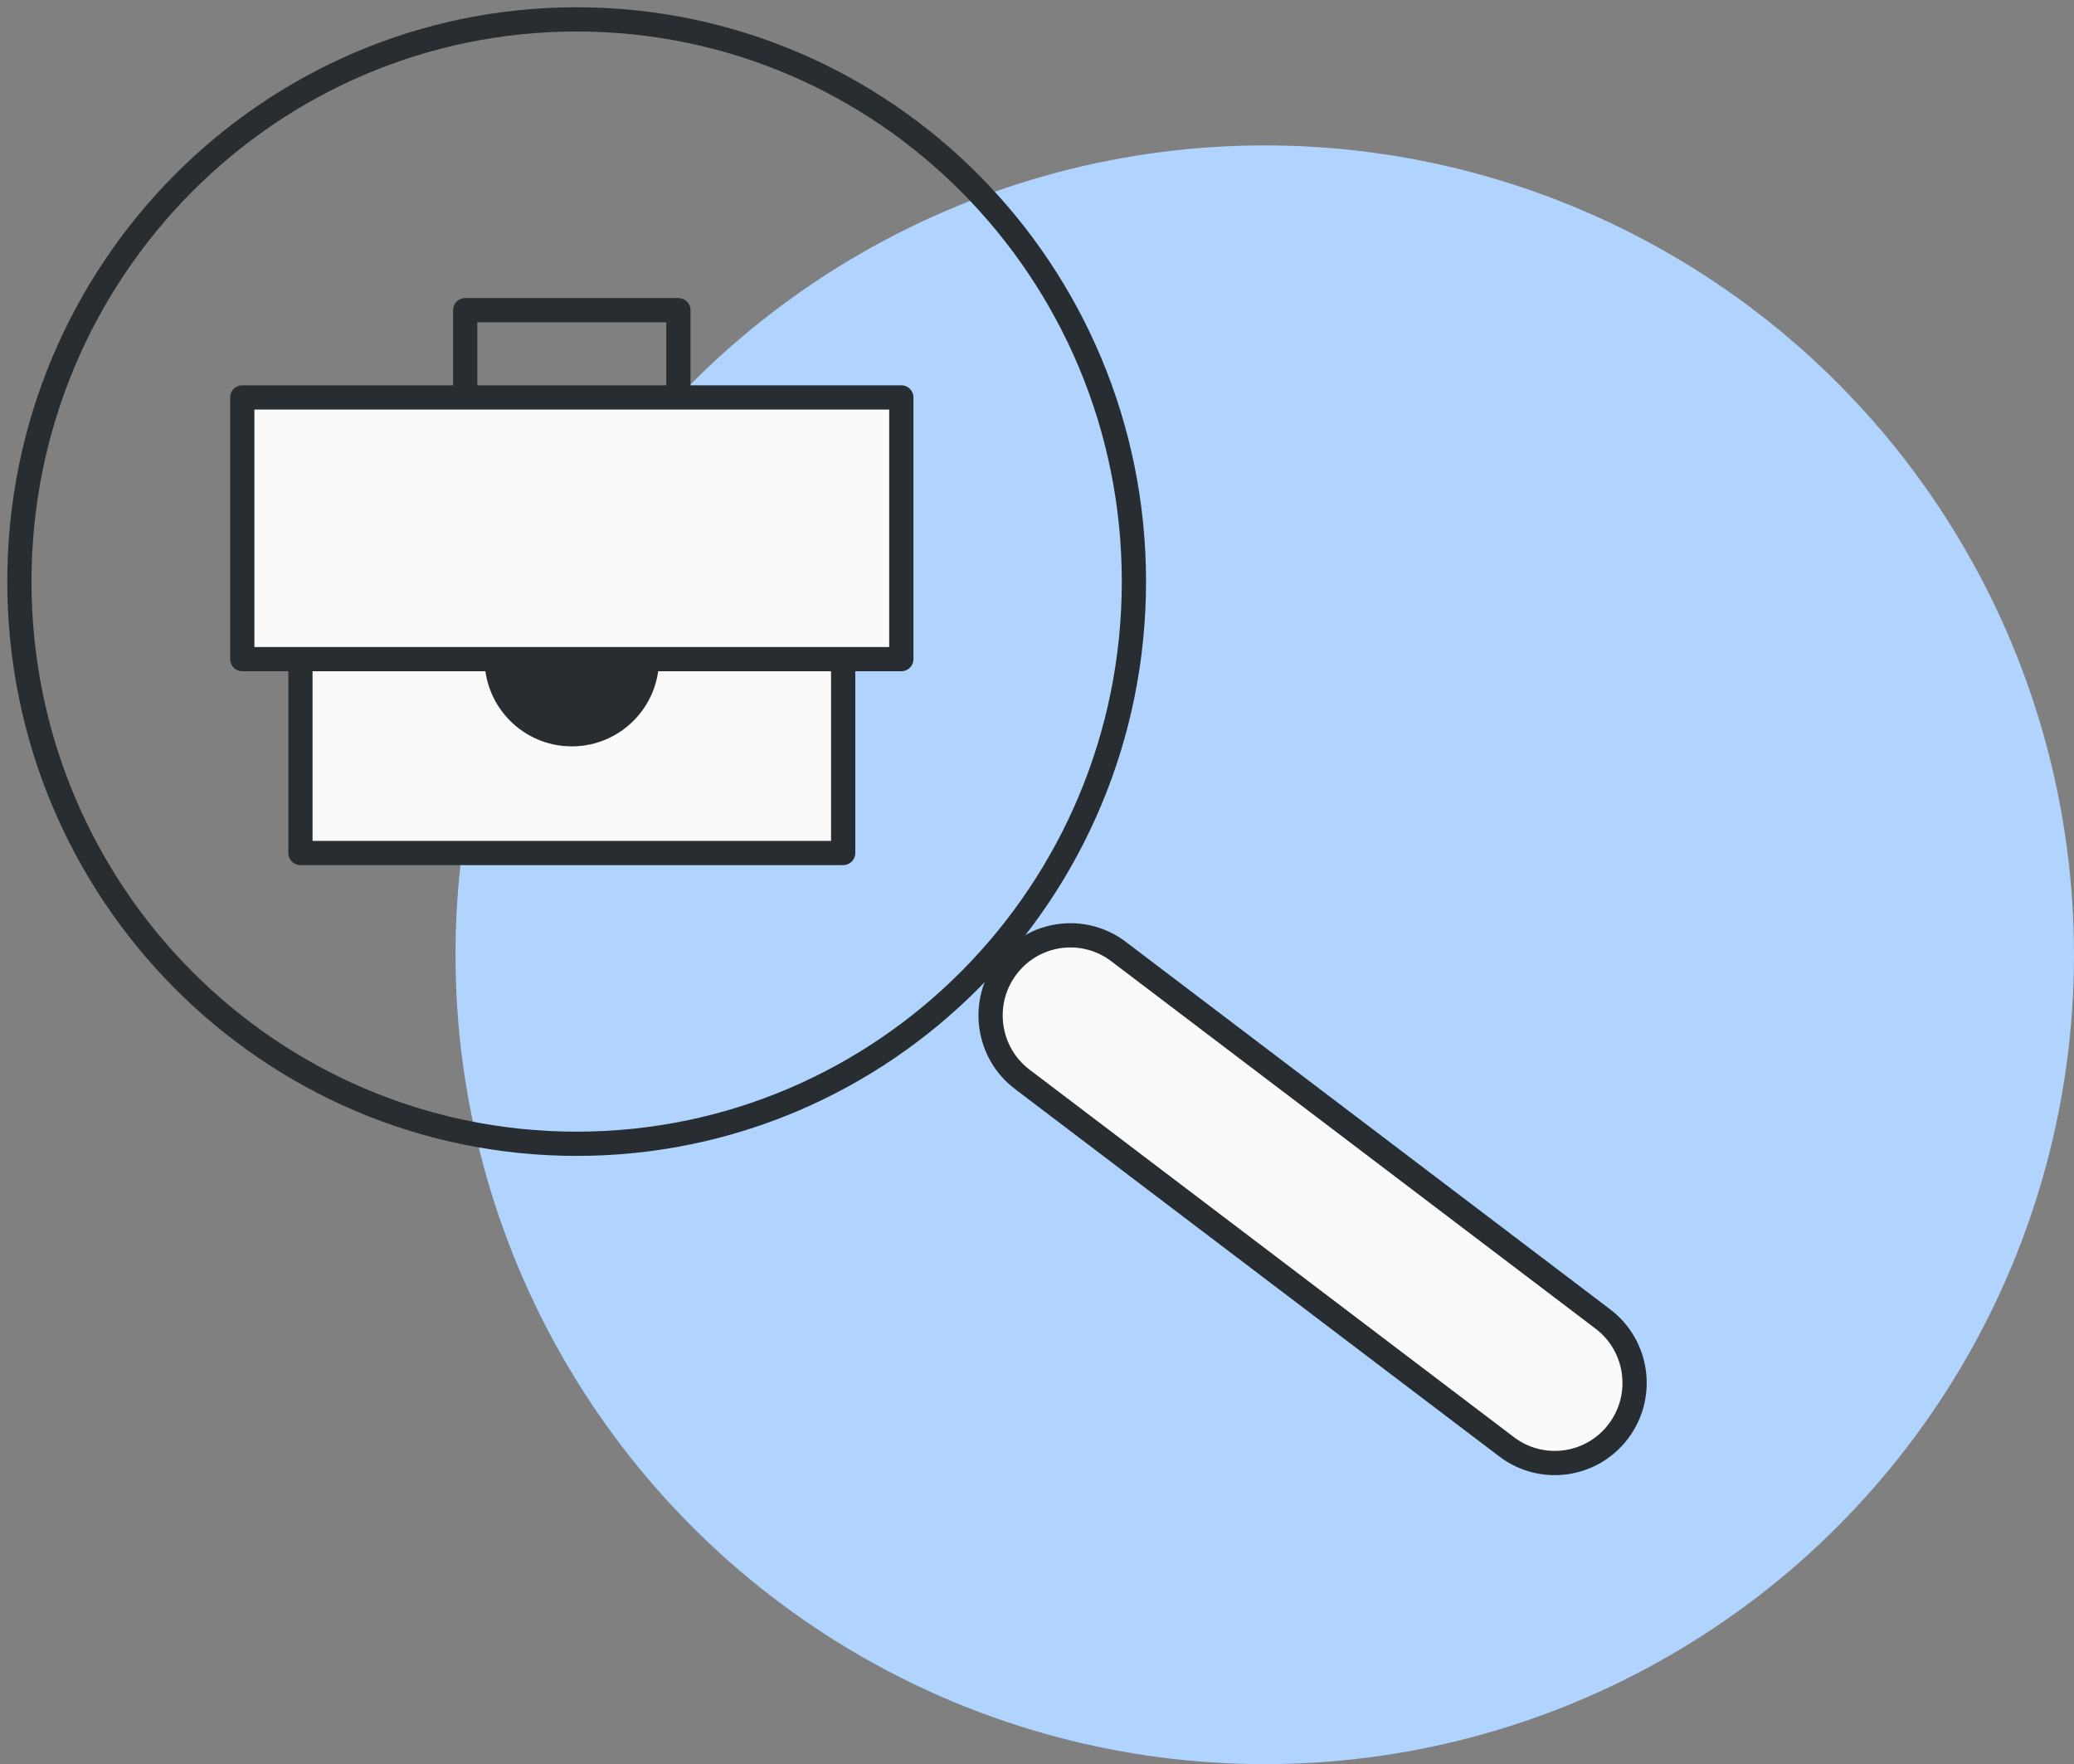 <?xml version="1.0" encoding="UTF-8"?> <svg xmlns="http://www.w3.org/2000/svg" width="214" height="182" viewBox="0 0 214 182" fill="none"><rect x="0" y="0" width="214" height="182" fill="#808080" stroke="none"/> <circle cx="130.5" cy="98.5" r="83.5" fill="#B0D4FD"></circle> <path d="M115.412 98.166L165.392 136.081C169.018 138.831 169.737 144.012 166.994 147.653L166.991 147.656C164.248 151.296 159.085 152.015 155.459 149.264L105.479 111.35C101.853 108.6 101.134 103.419 103.877 99.778L103.88 99.775C106.623 96.134 111.786 95.416 115.412 98.166Z" fill="#FAFAFA" stroke="#272D30" stroke-width="2.5"></path> <path d="M59.5 118C91.256 118 117 92.032 117 60C117 27.968 91.256 2 59.5 2C27.744 2 2 27.968 2 60C2 92.032 27.744 118 59.5 118Z" stroke="#272D30" stroke-width="2.5" stroke-miterlimit="10"></path> <rect x="31" y="60" width="56" height="28" fill="#FAFAFA" stroke="#272D30" stroke-width="2.5" stroke-linejoin="round"></rect> <rect x="48" y="32" width="22" height="28" stroke="#272D30" stroke-width="2.5" stroke-linejoin="round"></rect> <rect x="25" y="41" width="68" height="27" fill="#FAFAFA" stroke="#272D30" stroke-width="2.5" stroke-linejoin="round"></rect> <path d="M50 68H68V68C68 72.971 63.971 77 59 77V77C54.029 77 50 72.971 50 68V68Z" fill="#272D30"></path> </svg> 